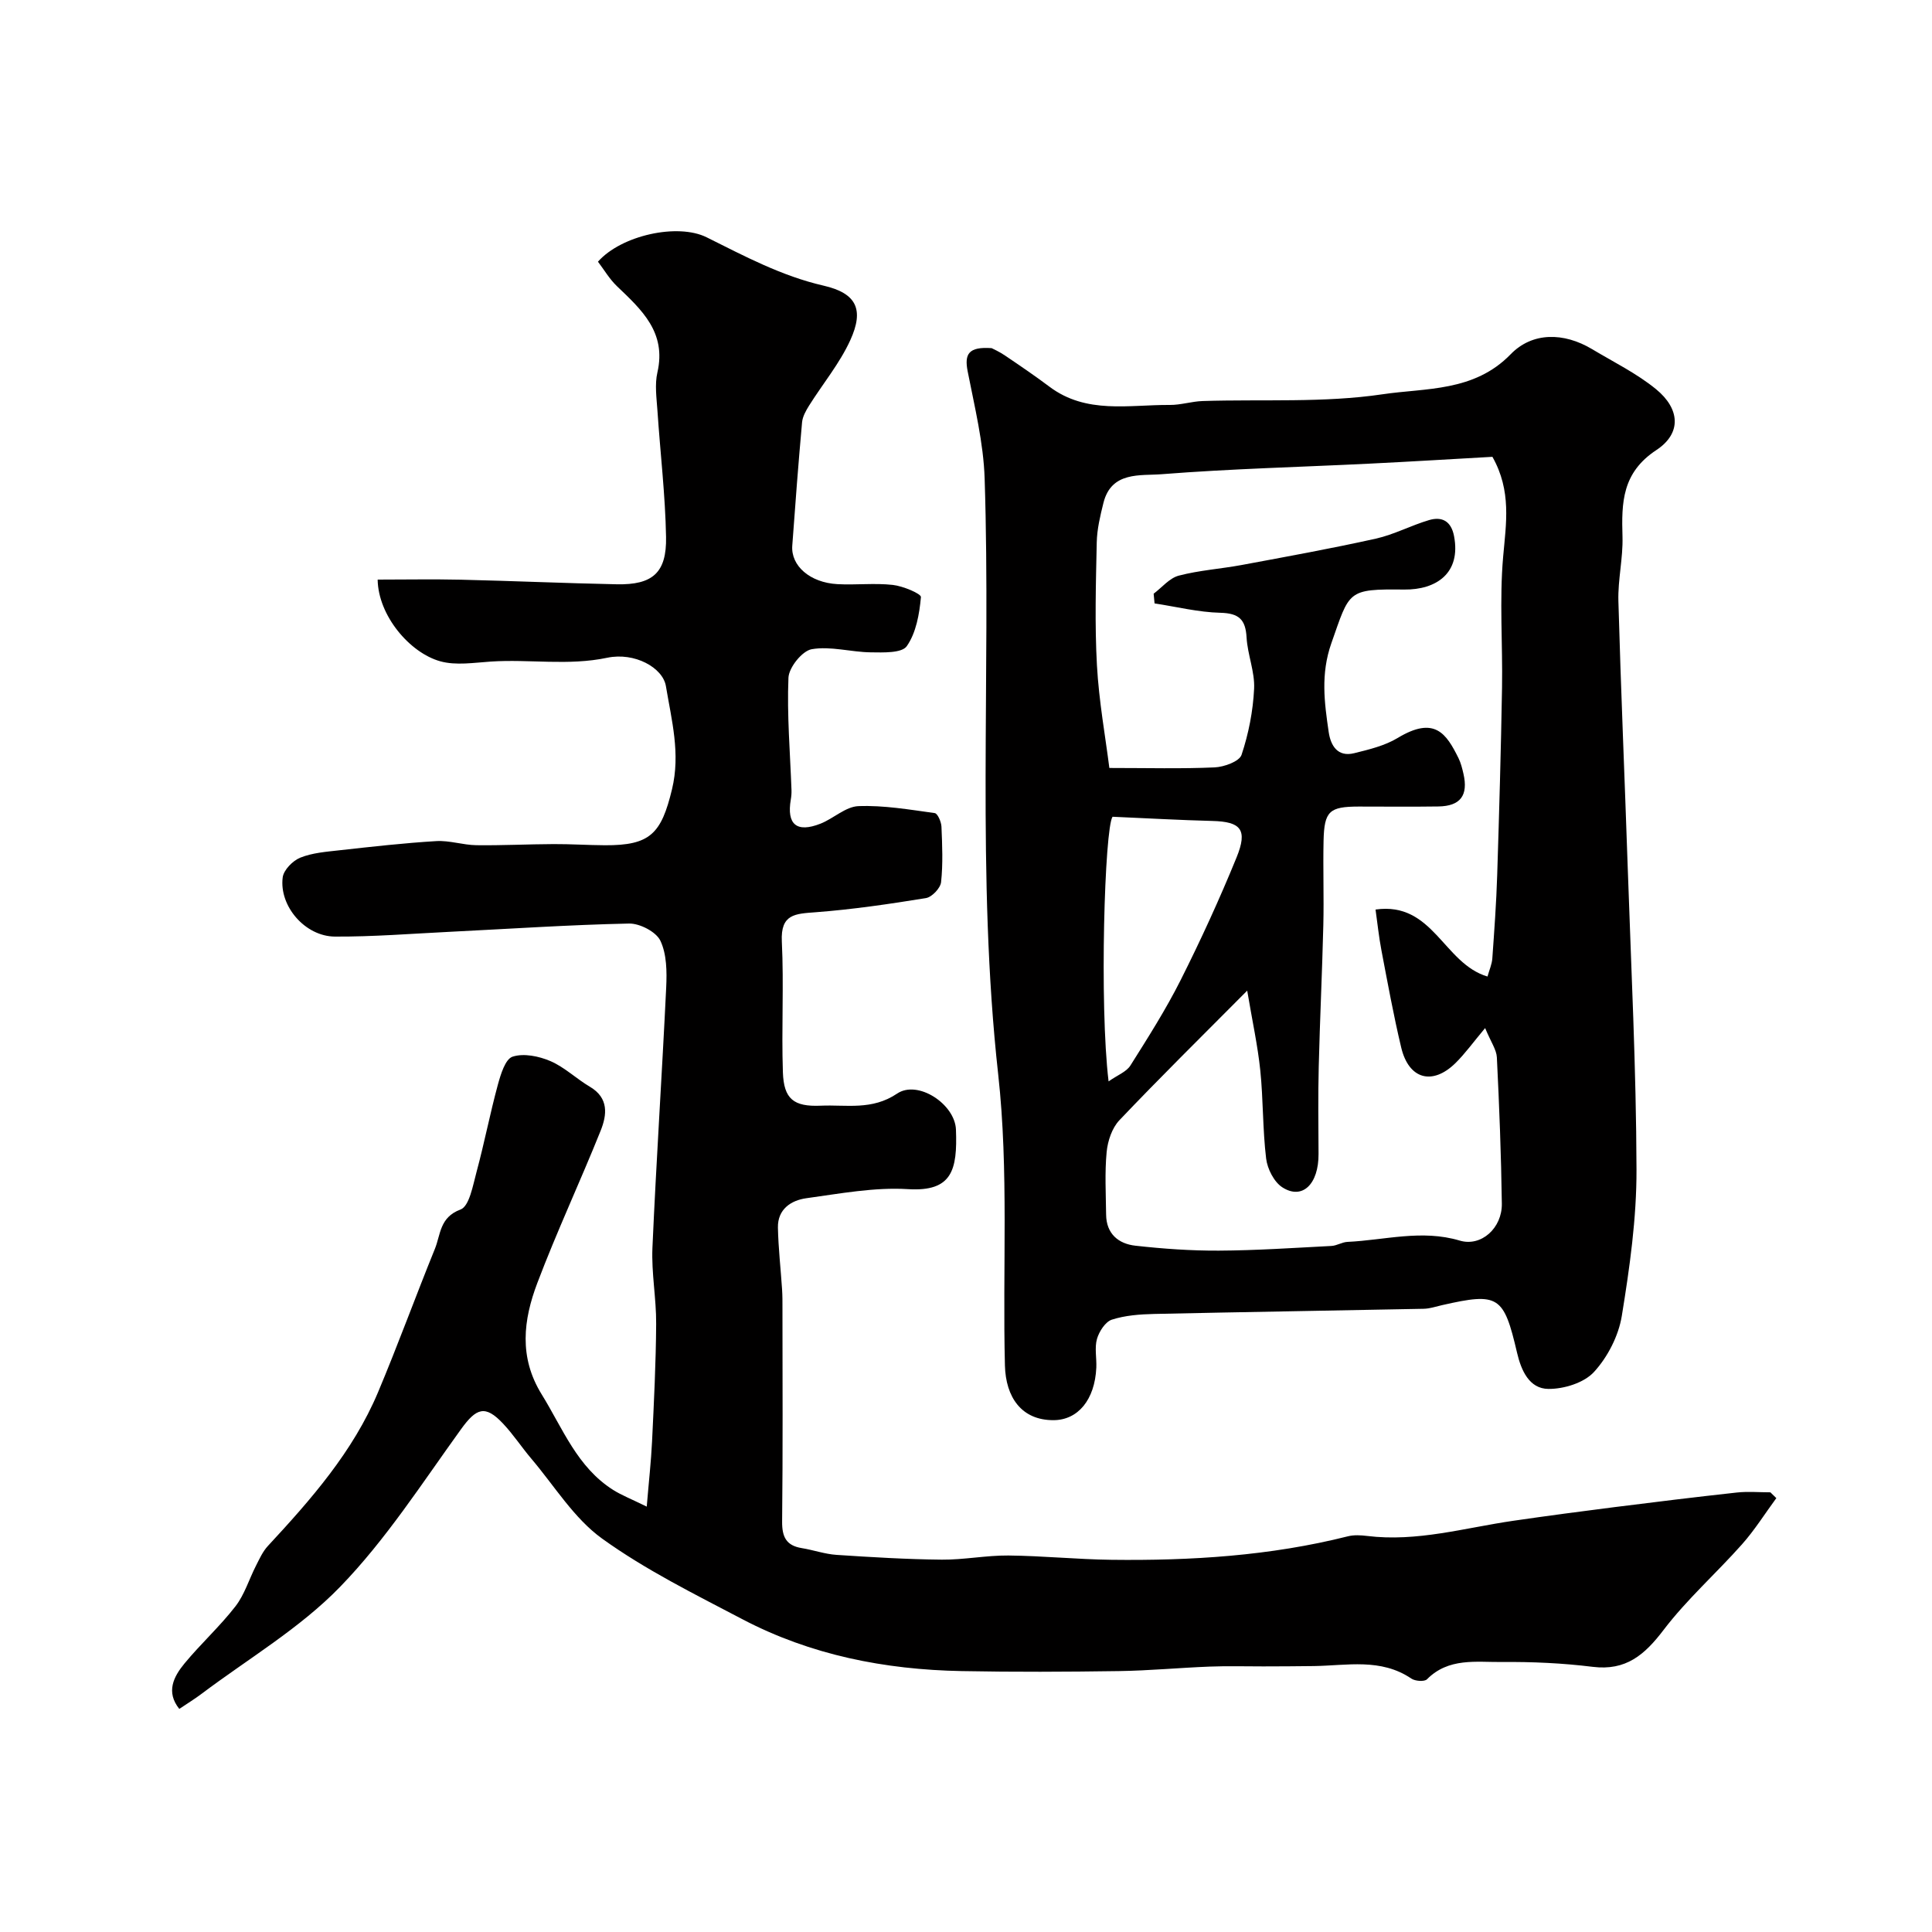 <svg enable-background="new 0 0 400 400" viewBox="0 0 400 400" xmlns="http://www.w3.org/2000/svg"><path d="m367.77 310.17c-2.36 3.21-4.49 6.62-7.12 9.58-5.32 5.99-11.4 11.37-16.23 17.72-3.92 5.15-7.78 8.48-14.67 7.63-6.21-.77-12.52-1.06-18.79-1-5.33.05-11.06-.93-15.52 3.58-.53.53-2.45.39-3.24-.15-6.32-4.28-13.32-2.69-20.16-2.59-3.5.05-7 .06-10.5.07-3.69.01-7.39-.11-11.08.04-6.27.24-12.52.84-18.79.93-10.86.16-21.73.21-32.59 0-15.88-.3-31.22-3.31-45.38-10.74-9.89-5.19-20.03-10.2-29.04-16.69-5.83-4.2-9.87-10.91-14.65-16.54-2.01-2.37-3.73-5.01-5.86-7.27-3.7-3.93-5.52-3.23-8.69 1.15-8.04 11.13-15.55 22.86-25.04 32.64-8.32 8.59-19.02 14.88-28.68 22.15-1.4 1.06-2.91 1.98-4.62 3.13-2.81-3.51-1.18-6.67 1.08-9.41 3.36-4.07 7.32-7.66 10.55-11.83 1.89-2.44 2.82-5.62 4.26-8.43.72-1.41 1.39-2.92 2.45-4.06 8.95-9.65 17.62-19.52 22.8-31.81 4.13-9.82 7.77-19.84 11.78-29.71 1.2-2.95.96-6.53 5.3-8.14 1.84-.68 2.57-5.01 3.33-7.81 1.61-5.96 2.78-12.05 4.4-18.01.59-2.15 1.54-5.34 3.06-5.83 2.3-.75 5.45-.1 7.83.92 2.94 1.27 5.37 3.66 8.17 5.31 3.95 2.33 3.54 5.82 2.23 9.09-4.24 10.57-9.09 20.91-13.12 31.56-2.88 7.61-3.86 15.33.91 23.04 4.37 7.07 7.35 15.07 14.79 19.78 1.71 1.08 3.64 1.83 6.96 3.46.43-5.18.9-9.32 1.1-13.48.39-8.11.8-16.23.85-24.35.04-5.26-1-10.54-.77-15.78.79-17.98 1.99-35.93 2.85-53.91.15-3.24.12-6.86-1.21-9.65-.89-1.85-4.26-3.59-6.47-3.55-12.38.26-24.74 1.1-37.11 1.71-7.93.39-15.86 1.03-23.79.99-6.17-.03-11.59-6.31-10.82-12.26.2-1.54 2.08-3.45 3.64-4.08 2.51-1.01 5.38-1.22 8.12-1.53 6.67-.74 13.35-1.5 20.05-1.9 2.73-.16 5.51.81 8.28.85 5.33.07 10.66-.21 15.99-.23 3.54-.02 7.08.22 10.62.24 9.39.05 11.68-2.38 13.9-11.58 1.79-7.41-.09-14.32-1.26-21.36-.64-3.84-6.48-7.07-12.15-5.88-8.07 1.7-16.08.26-24.09.79-3.5.23-7.24.85-10.49-.06-6.29-1.75-12.84-9.44-12.95-16.91 5.73 0 11.47-.11 17.21.02 10.77.25 21.53.73 32.3.95 7.4.15 10.34-2.37 10.2-9.79-.16-8.71-1.2-17.4-1.78-26.11-.18-2.66-.59-5.45-.01-7.97 1.9-8.28-3.25-12.95-8.37-17.84-1.56-1.49-2.68-3.43-3.94-5.08 4.84-5.47 16.51-8.03 22.5-5.05 7.84 3.9 15.51 8.01 24.21 10.01 6.84 1.57 8.43 4.95 5.53 11.3-2.19 4.8-5.68 9-8.52 13.52-.66 1.06-1.35 2.28-1.46 3.47-.77 8.51-1.41 17.04-2.03 25.56-.3 4.16 3.67 7.63 9.33 7.95 3.82.21 7.7-.26 11.48.16 2.11.23 5.9 1.83 5.83 2.52-.32 3.5-.99 7.38-2.93 10.16-1.03 1.47-4.9 1.31-7.47 1.28-4.09-.05-8.3-1.33-12.21-.65-1.97.34-4.73 3.78-4.82 5.91-.32 7.73.35 15.5.63 23.25.02.65-.03 1.31-.14 1.95-.89 5.17 1.2 6.96 6.15 5.01 2.7-1.07 5.2-3.53 7.86-3.63 5.24-.2 10.54.72 15.78 1.44.61.08 1.36 1.82 1.4 2.82.16 3.83.33 7.69-.08 11.48-.13 1.24-1.89 3.09-3.13 3.3-7.58 1.23-15.19 2.35-22.84 2.93-4.22.32-7.28.34-7 6.06.44 9.01-.09 18.06.22 27.08.19 5.52 2.21 7.16 7.87 6.91 5.3-.23 10.57 1.01 15.79-2.51 4.27-2.88 11.97 2.17 12.17 7.47.31 8.35-.78 12.88-9.91 12.32-6.96-.43-14.08.92-21.07 1.88-3.18.44-5.95 2.29-5.88 6.07.09 4.27.58 8.53.86 12.8.09 1.33.08 2.66.08 4 .01 14.69.09 29.38-.07 44.07-.03 3.18.85 4.98 4.07 5.5 2.41.39 4.78 1.24 7.19 1.4 7.26.48 14.53.92 21.79.99 4.6.04 9.2-.9 13.8-.86 7.1.07 14.2.8 21.3.89 16.49.2 32.88-.81 48.97-4.86 1.26-.32 2.67-.24 3.98-.08 10.34 1.28 20.23-1.68 30.29-3.14 6.96-1.01 13.93-1.94 20.9-2.82 8.45-1.07 16.91-2.1 25.38-3.03 2.29-.25 4.63-.04 6.94-.04.42.42.83.81 1.23 1.2z" fill="#010000"/><path d="m205.31 72.08c.32.17 1.62.74 2.77 1.53 3.11 2.1 6.21 4.21 9.21 6.46 7.64 5.73 16.44 3.71 24.91 3.77 2.27.02 4.53-.74 6.81-.81 12.43-.4 25.03.41 37.24-1.4 8.94-1.33 18.93-.47 26.51-8.28 4.49-4.63 11.01-4.57 16.87-1.06 4.47 2.68 9.24 5.02 13.24 8.29 4.95 4.06 5.34 9.12.06 12.6-7.12 4.7-7.22 10.87-7.01 17.94.13 4.42-.97 8.88-.85 13.3.51 18.37 1.31 36.73 1.93 55.1.71 20.86 1.76 41.73 1.82 62.59.03 10.12-1.41 20.31-3.04 30.32-.67 4.13-2.92 8.52-5.75 11.61-2.06 2.26-6.23 3.55-9.45 3.52-3.99-.03-5.65-3.88-6.49-7.49-2.76-11.81-3.81-12.52-15.54-9.85-1.27.29-2.55.73-3.83.75-18.6.38-37.19.66-55.79 1.07-2.93.07-5.97.29-8.73 1.18-1.35.44-2.63 2.44-3.08 3.98-.53 1.85-.05 3.97-.14 5.96-.31 6.69-3.83 10.85-8.85 10.87-6.69.03-9.9-4.81-10.07-11.3-.51-20.09.81-40.36-1.39-60.25-4.55-41.13-1.48-82.28-2.81-123.39-.24-7.44-2.08-14.86-3.52-22.23-.69-3.55.16-5.12 4.97-4.78zm24.37 86.92c7.98 0 14.9.19 21.8-.12 1.97-.09 5.11-1.23 5.57-2.6 1.46-4.38 2.38-9.08 2.6-13.69.17-3.5-1.36-7.05-1.56-10.61-.21-3.72-1.57-5.01-5.41-5.11-4.56-.11-9.1-1.25-13.64-1.94-.06-.67-.13-1.34-.19-2.01 1.72-1.29 3.27-3.23 5.2-3.74 4.24-1.11 8.68-1.4 13.01-2.2 9.28-1.73 18.58-3.41 27.79-5.46 3.77-.84 7.29-2.74 11.02-3.84 2.68-.79 4.57.2 5.17 3.29 1.49 7.74-3.71 11.16-10.31 11.09-11.86-.13-11.26.24-15.09 11.12-2.24 6.39-1.44 12.25-.55 18.37.41 2.81 1.84 5.24 5.28 4.39 3.08-.76 6.33-1.54 9-3.15 7.65-4.62 10.07-.93 12.6 4.18.49 1 .77 2.13 1.02 3.22 1.03 4.49-.62 6.71-5.2 6.78-5.5.08-11 .02-16.49.02-6.07.01-7.13.94-7.27 7.07-.13 5.83.09 11.67-.05 17.49-.24 9.77-.71 19.53-.95 29.3-.15 6.01-.07 12.03-.04 18.05.04 6.27-3.36 9.59-7.5 6.92-1.72-1.11-3.09-3.82-3.35-5.95-.73-6.04-.59-12.19-1.21-18.24-.53-5.14-1.65-10.21-2.71-16.53-9.67 9.73-18.21 18.14-26.46 26.83-1.53 1.61-2.42 4.29-2.64 6.57-.41 4.29-.16 8.65-.11 12.98.04 3.97 2.56 6.04 6.07 6.43 5.73.64 11.52 1.05 17.29 1.02 7.77-.04 15.53-.57 23.3-.97 1.11-.06 2.19-.79 3.3-.84 7.74-.36 15.38-2.62 23.25-.27 4.45 1.33 8.79-2.59 8.72-7.64-.14-10.1-.53-20.2-1.03-30.29-.08-1.6-1.22-3.15-2.43-6.07-2.49 2.97-4.15 5.29-6.15 7.26-4.79 4.69-9.67 3.33-11.23-3.25-1.58-6.63-2.8-13.35-4.08-20.05-.54-2.81-.83-5.67-1.23-8.5 11.94-1.69 14.05 11.17 23.18 13.87.39-1.4.92-2.56 1-3.75.41-5.76.83-11.53 1.01-17.3.41-12.93.78-25.86 1-38.79.15-9.03-.56-18.11.23-27.07.61-6.93 1.77-13.61-2.22-20.69-8.25.46-16.82.99-25.4 1.41-14.36.71-28.75 1.06-43.08 2.19-4.39.35-10.4-.65-12.05 5.92-.67 2.68-1.33 5.44-1.39 8.17-.18 8.49-.43 17.01.04 25.48.41 7.43 1.76 14.81 2.57 21.25zm.66 10.1c-1.64 2.4-2.74 38.87-.82 54.79 1.84-1.3 3.69-1.97 4.52-3.29 3.65-5.79 7.34-11.6 10.41-17.7 4.17-8.3 8.05-16.76 11.56-25.36 2.36-5.78.91-7.42-5-7.57-6.67-.17-13.34-.55-20.67-.87z" fill="#010000"/></svg>